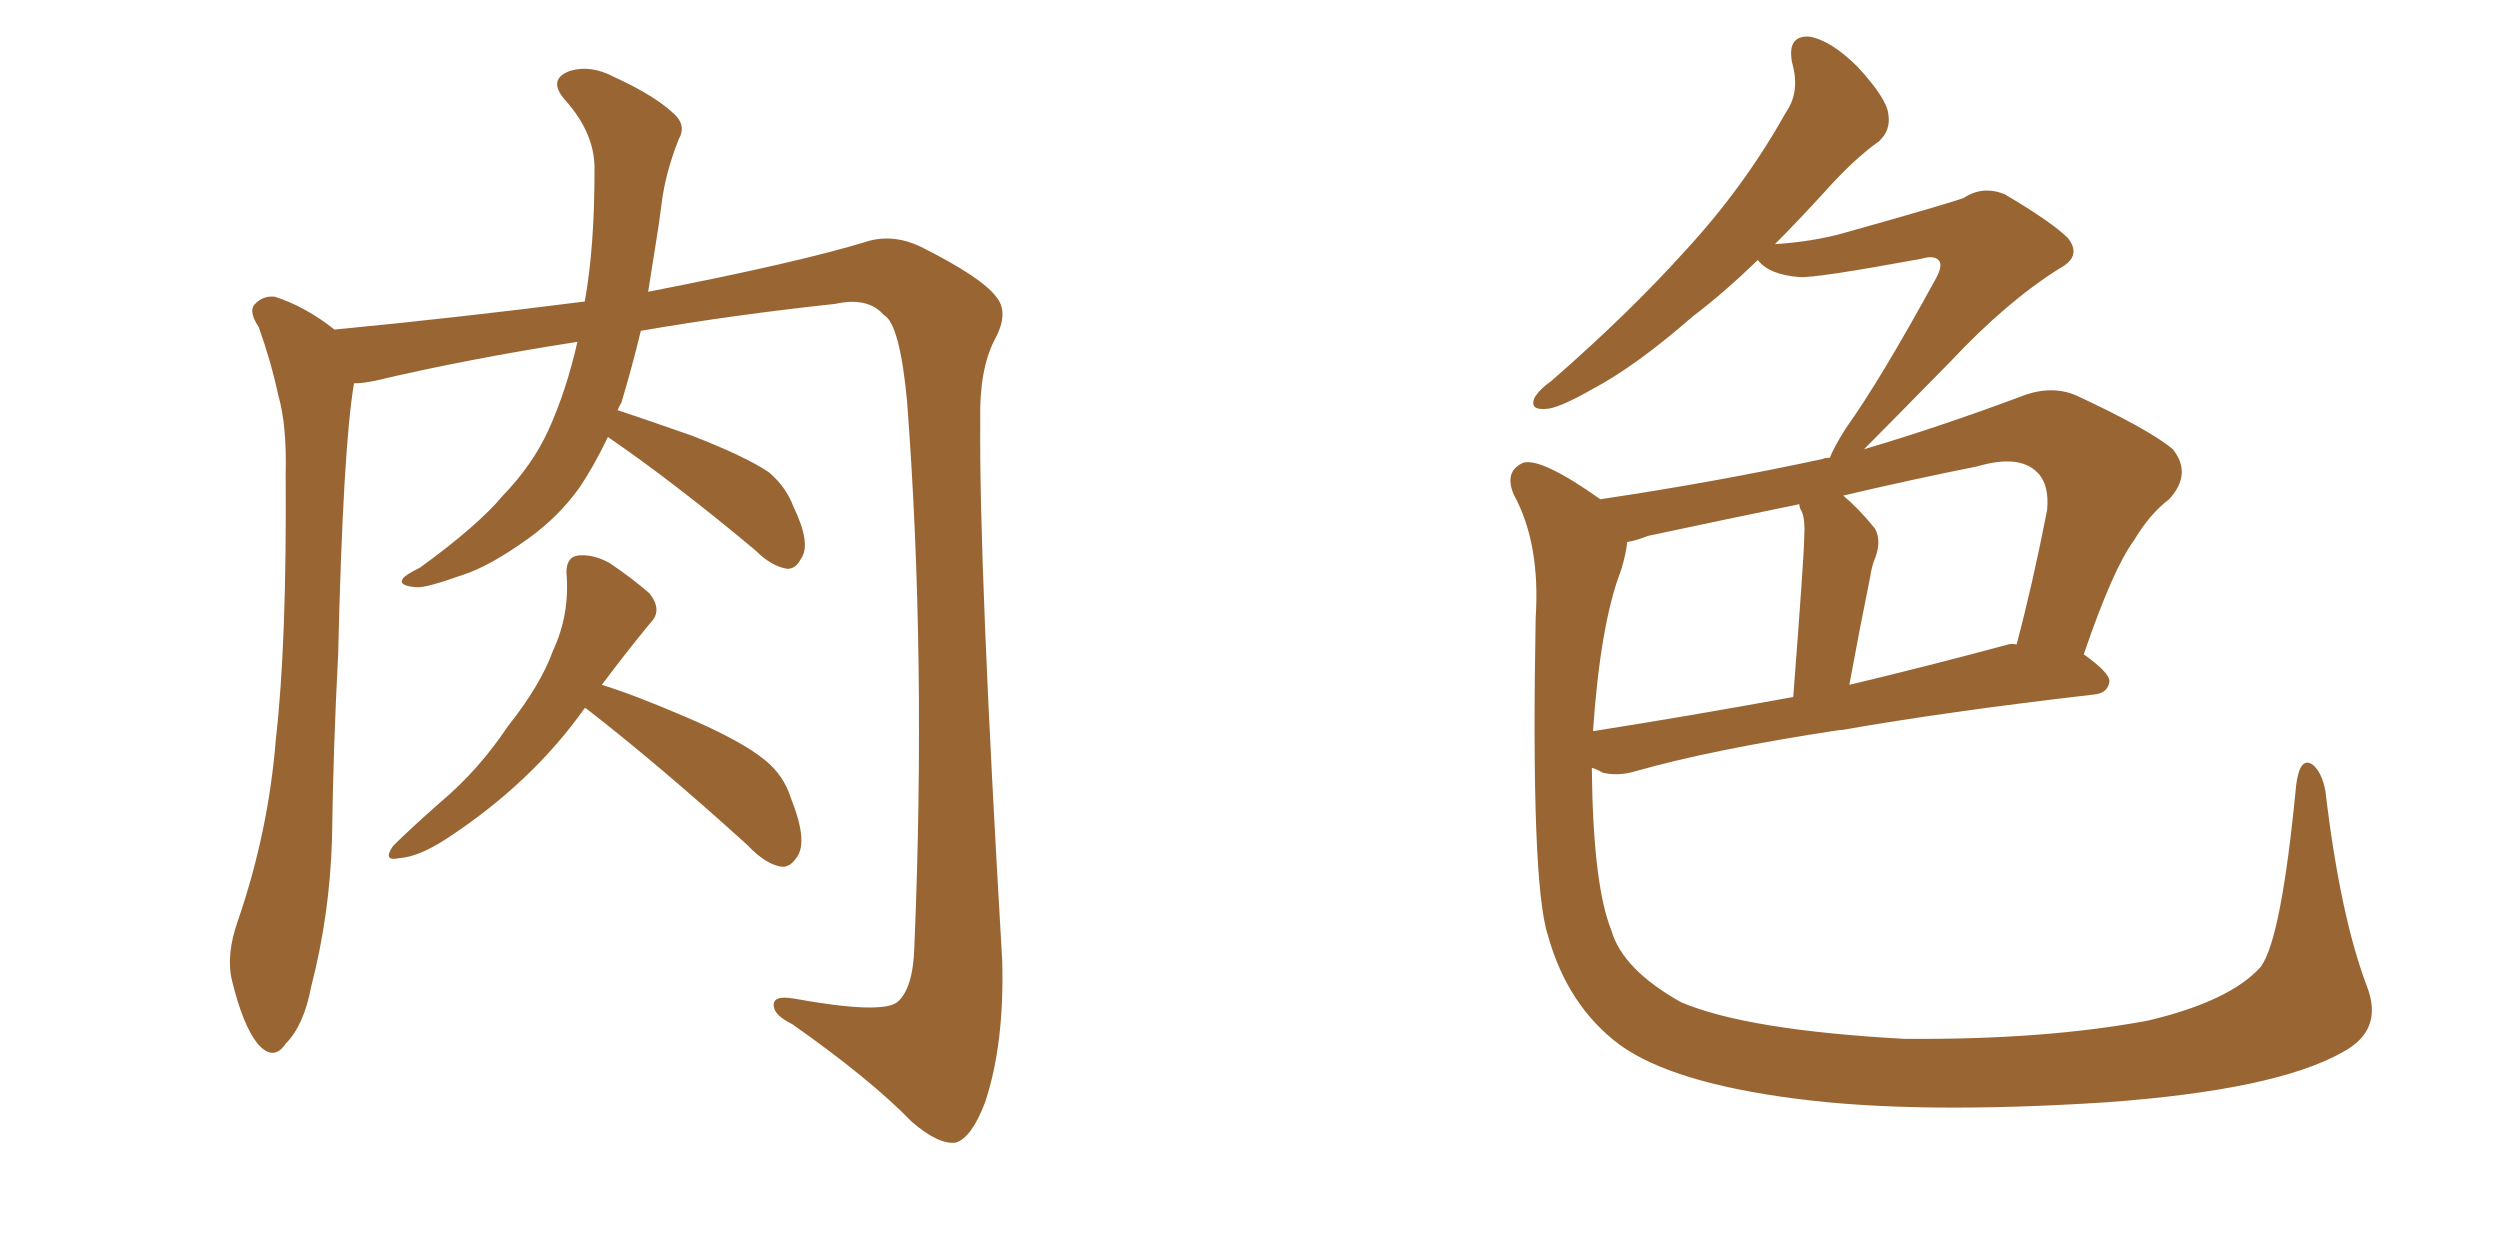 <svg xmlns="http://www.w3.org/2000/svg" xmlns:xlink="http://www.w3.org/1999/xlink" width="300" height="150"><path fill="#996633" padding="10" d="M72.95 52.44L72.95 52.44Q71.34 55.81 69.58 58.45L69.58 58.45Q67.09 61.96 63.43 64.60L63.43 64.60Q58.74 67.97 55.52 68.99L55.52 68.99Q50.98 70.61 49.95 70.46L49.95 70.46Q47.75 70.31 48.34 69.43L48.34 69.43Q48.63 68.99 50.39 68.12L50.39 68.12Q57.28 63.13 60.35 59.47L60.35 59.47Q63.87 55.81 65.77 51.71L65.77 51.71Q67.97 46.88 69.29 41.02L69.29 41.02Q56.10 43.07 44.97 45.70L44.97 45.70Q43.51 46.00 42.48 46.00L42.48 46.00Q41.16 53.76 40.58 78.52L40.58 78.52Q39.99 89.65 39.84 100.78L39.84 100.78Q39.55 109.86 37.35 118.36L37.35 118.36Q36.47 123.05 34.28 125.24L34.28 125.24Q32.81 127.44 30.91 125.24L30.91 125.24Q29.15 123.05 27.83 117.63L27.83 117.63Q27.10 114.55 28.56 110.45L28.56 110.45Q32.23 99.76 33.11 88.62L33.11 88.62Q34.42 77.20 34.28 56.84L34.28 56.84Q34.42 50.98 33.40 47.46L33.40 47.46Q32.52 43.36 31.05 39.26L31.05 39.26Q29.88 37.50 30.47 36.62L30.47 36.62Q31.49 35.45 32.96 35.60L32.96 35.60Q36.62 36.77 40.14 39.55L40.14 39.55Q55.22 38.09 70.17 36.18L70.17 36.18Q71.34 29.74 71.34 20.51L71.34 20.51Q71.48 16.11 67.82 12.01L67.82 12.01Q65.63 9.52 68.41 8.50L68.41 8.50Q70.90 7.76 73.68 9.23L73.68 9.23Q78.81 11.57 81.15 13.92L81.15 13.92Q82.32 15.23 81.45 16.70L81.45 16.70Q79.83 20.80 79.39 24.46L79.39 24.46Q79.10 26.81 78.66 29.44L78.66 29.44Q78.22 32.23 77.78 35.01L77.78 35.01Q95.95 31.49 104.44 28.86L104.44 28.86Q107.37 28.13 110.45 29.59L110.45 29.59Q117.77 33.25 119.53 35.60L119.53 35.60Q121.14 37.50 119.38 40.72L119.38 40.72Q117.48 44.38 117.63 50.54L117.63 50.54Q117.48 67.97 120.26 115.14L120.26 115.14Q120.56 125.24 118.21 132.28L118.21 132.28Q116.60 136.52 114.70 137.11L114.70 137.11Q112.65 137.40 109.42 134.62L109.42 134.62Q104.44 129.49 95.07 122.90L95.07 122.90Q93.02 121.88 92.87 120.85L92.87 120.85Q92.58 119.38 95.21 119.82L95.21 119.82Q105.76 121.73 107.67 120.26L107.67 120.26Q109.57 118.65 109.72 113.67L109.72 113.67Q111.18 78.81 108.84 48.05L108.84 48.05Q107.96 38.82 106.05 37.79L106.05 37.79Q104.15 35.60 100.20 36.47L100.20 36.47Q87.89 37.79 76.90 39.70L76.90 39.70Q75.88 43.95 74.56 48.34L74.56 48.34Q74.27 48.78 74.12 49.22L74.12 49.22Q77.64 50.39 83.06 52.29L83.06 52.29Q89.50 54.79 92.29 56.69L92.29 56.69Q94.34 58.45 95.21 60.79L95.21 60.79Q97.41 65.33 96.09 67.09L96.09 67.09Q95.51 68.26 94.48 68.26L94.48 68.26Q92.58 67.97 90.67 66.06L90.67 66.06Q80.86 57.86 72.95 52.44ZM70.17 84.96L70.17 84.96L70.17 84.96Q63.87 93.90 53.61 100.63L53.61 100.63Q50.24 102.83 47.90 102.98L47.90 102.98Q45.85 103.42 47.17 101.51L47.17 101.51Q49.22 99.46 52.88 96.24L52.88 96.24Q57.42 92.43 60.94 87.16L60.94 87.16Q64.89 82.18 66.36 78.08L66.36 78.08Q68.41 73.68 67.97 68.70L67.97 68.70Q67.97 66.80 69.43 66.65L69.43 66.65Q71.19 66.50 73.10 67.53L73.10 67.53Q75.73 69.29 77.93 71.19L77.93 71.19Q79.54 73.24 78.08 74.71L78.08 74.71Q75.29 78.08 72.22 82.18L72.22 82.18Q76.03 83.35 82.18 85.99L82.18 85.99Q89.06 88.92 91.85 91.26L91.85 91.26Q94.04 93.02 94.92 95.80L94.92 95.80Q96.97 100.93 95.65 102.83L95.65 102.83Q94.78 104.15 93.75 104.00L93.75 104.00Q91.85 103.71 89.65 101.37L89.65 101.37Q78.96 91.70 70.46 85.11L70.46 85.11Q70.31 84.96 70.17 84.96ZM284.03 118.36L284.03 118.36Q286.08 123.63 281.10 126.27L281.10 126.27Q273.05 130.81 252.69 132.28L252.69 132.28Q229.98 133.74 215.48 131.84L215.48 131.84Q200.68 129.93 194.38 125.39L194.38 125.39Q188.09 120.70 185.74 112.21L185.74 112.21Q183.69 105.91 184.28 74.12L184.28 74.12Q184.86 65.19 181.64 59.33L181.64 59.33Q180.47 56.54 182.81 55.52L182.81 55.52Q185.01 54.93 192.04 59.91L192.04 59.91Q205.81 57.86 218.70 55.08L218.70 55.08Q218.99 54.93 219.58 54.93L219.58 54.93Q220.02 53.76 221.48 51.42L221.48 51.42Q225.59 45.70 232.32 33.40L232.32 33.40Q233.20 31.79 232.62 31.20L232.62 31.20Q232.03 30.62 230.57 31.05L230.57 31.05Q217.82 33.40 215.92 33.25L215.92 33.25Q212.26 32.96 210.94 31.20L210.94 31.20Q206.84 35.16 203.17 37.94L203.17 37.94Q196.29 43.95 191.02 46.73L191.02 46.73Q186.91 49.07 185.45 49.07L185.45 49.07Q183.54 49.22 184.13 47.75L184.13 47.75Q184.72 46.73 186.18 45.70L186.18 45.70Q195.41 37.65 202.15 30.18L202.15 30.18Q209.33 22.41 214.31 13.48L214.31 13.48Q216.06 10.99 215.04 7.47L215.04 7.47Q214.45 4.25 217.09 4.39L217.09 4.39Q219.73 4.83 222.95 8.06L222.95 8.06Q226.46 11.87 226.61 13.77L226.61 13.77Q226.90 15.67 225.44 16.99L225.44 16.99Q222.51 19.04 218.85 23.14L218.85 23.14Q215.77 26.51 212.99 29.30L212.99 29.30Q217.53 29.00 221.19 27.98L221.19 27.98Q234.23 24.32 235.69 23.73L235.69 23.73Q237.89 22.27 240.53 23.29L240.53 23.29Q246.24 26.66 248.14 28.56L248.14 28.56Q249.90 30.76 247.12 32.23L247.12 32.23Q240.82 36.18 234.08 43.36L234.08 43.36Q226.90 50.68 223.68 53.91L223.68 53.91Q232.62 51.27 242.43 47.61L242.43 47.61Q246.09 46.14 249.17 47.46L249.17 47.46Q257.96 51.56 260.74 53.91L260.74 53.91Q263.09 56.84 260.30 59.91L260.30 59.91Q257.96 61.67 256.05 64.89L256.05 64.89Q253.56 68.26 250.05 78.52L250.05 78.52Q253.13 80.71 253.13 81.74L253.13 81.74Q252.98 83.20 251.22 83.35L251.22 83.35Q233.50 85.40 221.04 87.60L221.04 87.60Q220.75 87.60 220.75 87.60L220.75 87.60Q205.37 89.94 196.14 92.58L196.14 92.58Q194.09 93.16 192.33 92.72L192.33 92.72Q191.60 92.29 191.02 92.14L191.02 92.14Q191.16 106.20 193.36 111.62L193.36 111.62Q194.68 116.31 201.71 120.26L201.71 120.26Q209.62 123.63 228.52 124.66L228.52 124.66Q245.36 124.80 257.81 122.46L257.81 122.46Q267.63 120.12 271.29 116.02L271.29 116.02Q273.78 112.65 275.54 94.19L275.54 94.19Q275.98 90.82 277.44 91.70L277.44 91.70Q278.61 92.58 279.05 94.92L279.05 94.92Q280.81 109.86 284.03 118.36ZM194.53 68.41L194.53 68.41Q192.04 74.85 191.16 87.74L191.16 87.74Q202.29 85.99 215.19 83.64L215.19 83.64Q216.50 66.50 216.50 64.60L216.50 64.60Q216.65 62.40 216.21 61.38L216.21 61.38Q215.92 60.94 215.92 60.50L215.92 60.50Q206.69 62.40 197.75 64.31L197.75 64.31Q196.29 64.89 195.26 65.04L195.26 65.04Q195.12 66.50 194.53 68.41ZM240.97 77.34L240.97 77.34L240.97 77.34Q241.41 77.20 241.99 77.34L241.99 77.34Q243.90 70.17 245.65 61.23L245.65 61.23Q245.95 58.15 244.48 56.69L244.48 56.69Q242.29 54.49 237.30 55.96L237.30 55.96Q229.25 57.57 221.19 59.47L221.19 59.47Q223.10 61.08 225 63.43L225 63.43Q225.88 65.04 224.85 67.38L224.85 67.38Q224.56 68.26 224.41 69.29L224.41 69.29Q223.24 75 221.92 82.18L221.92 82.18Q231.15 79.98 240.97 77.34Z"/></svg>